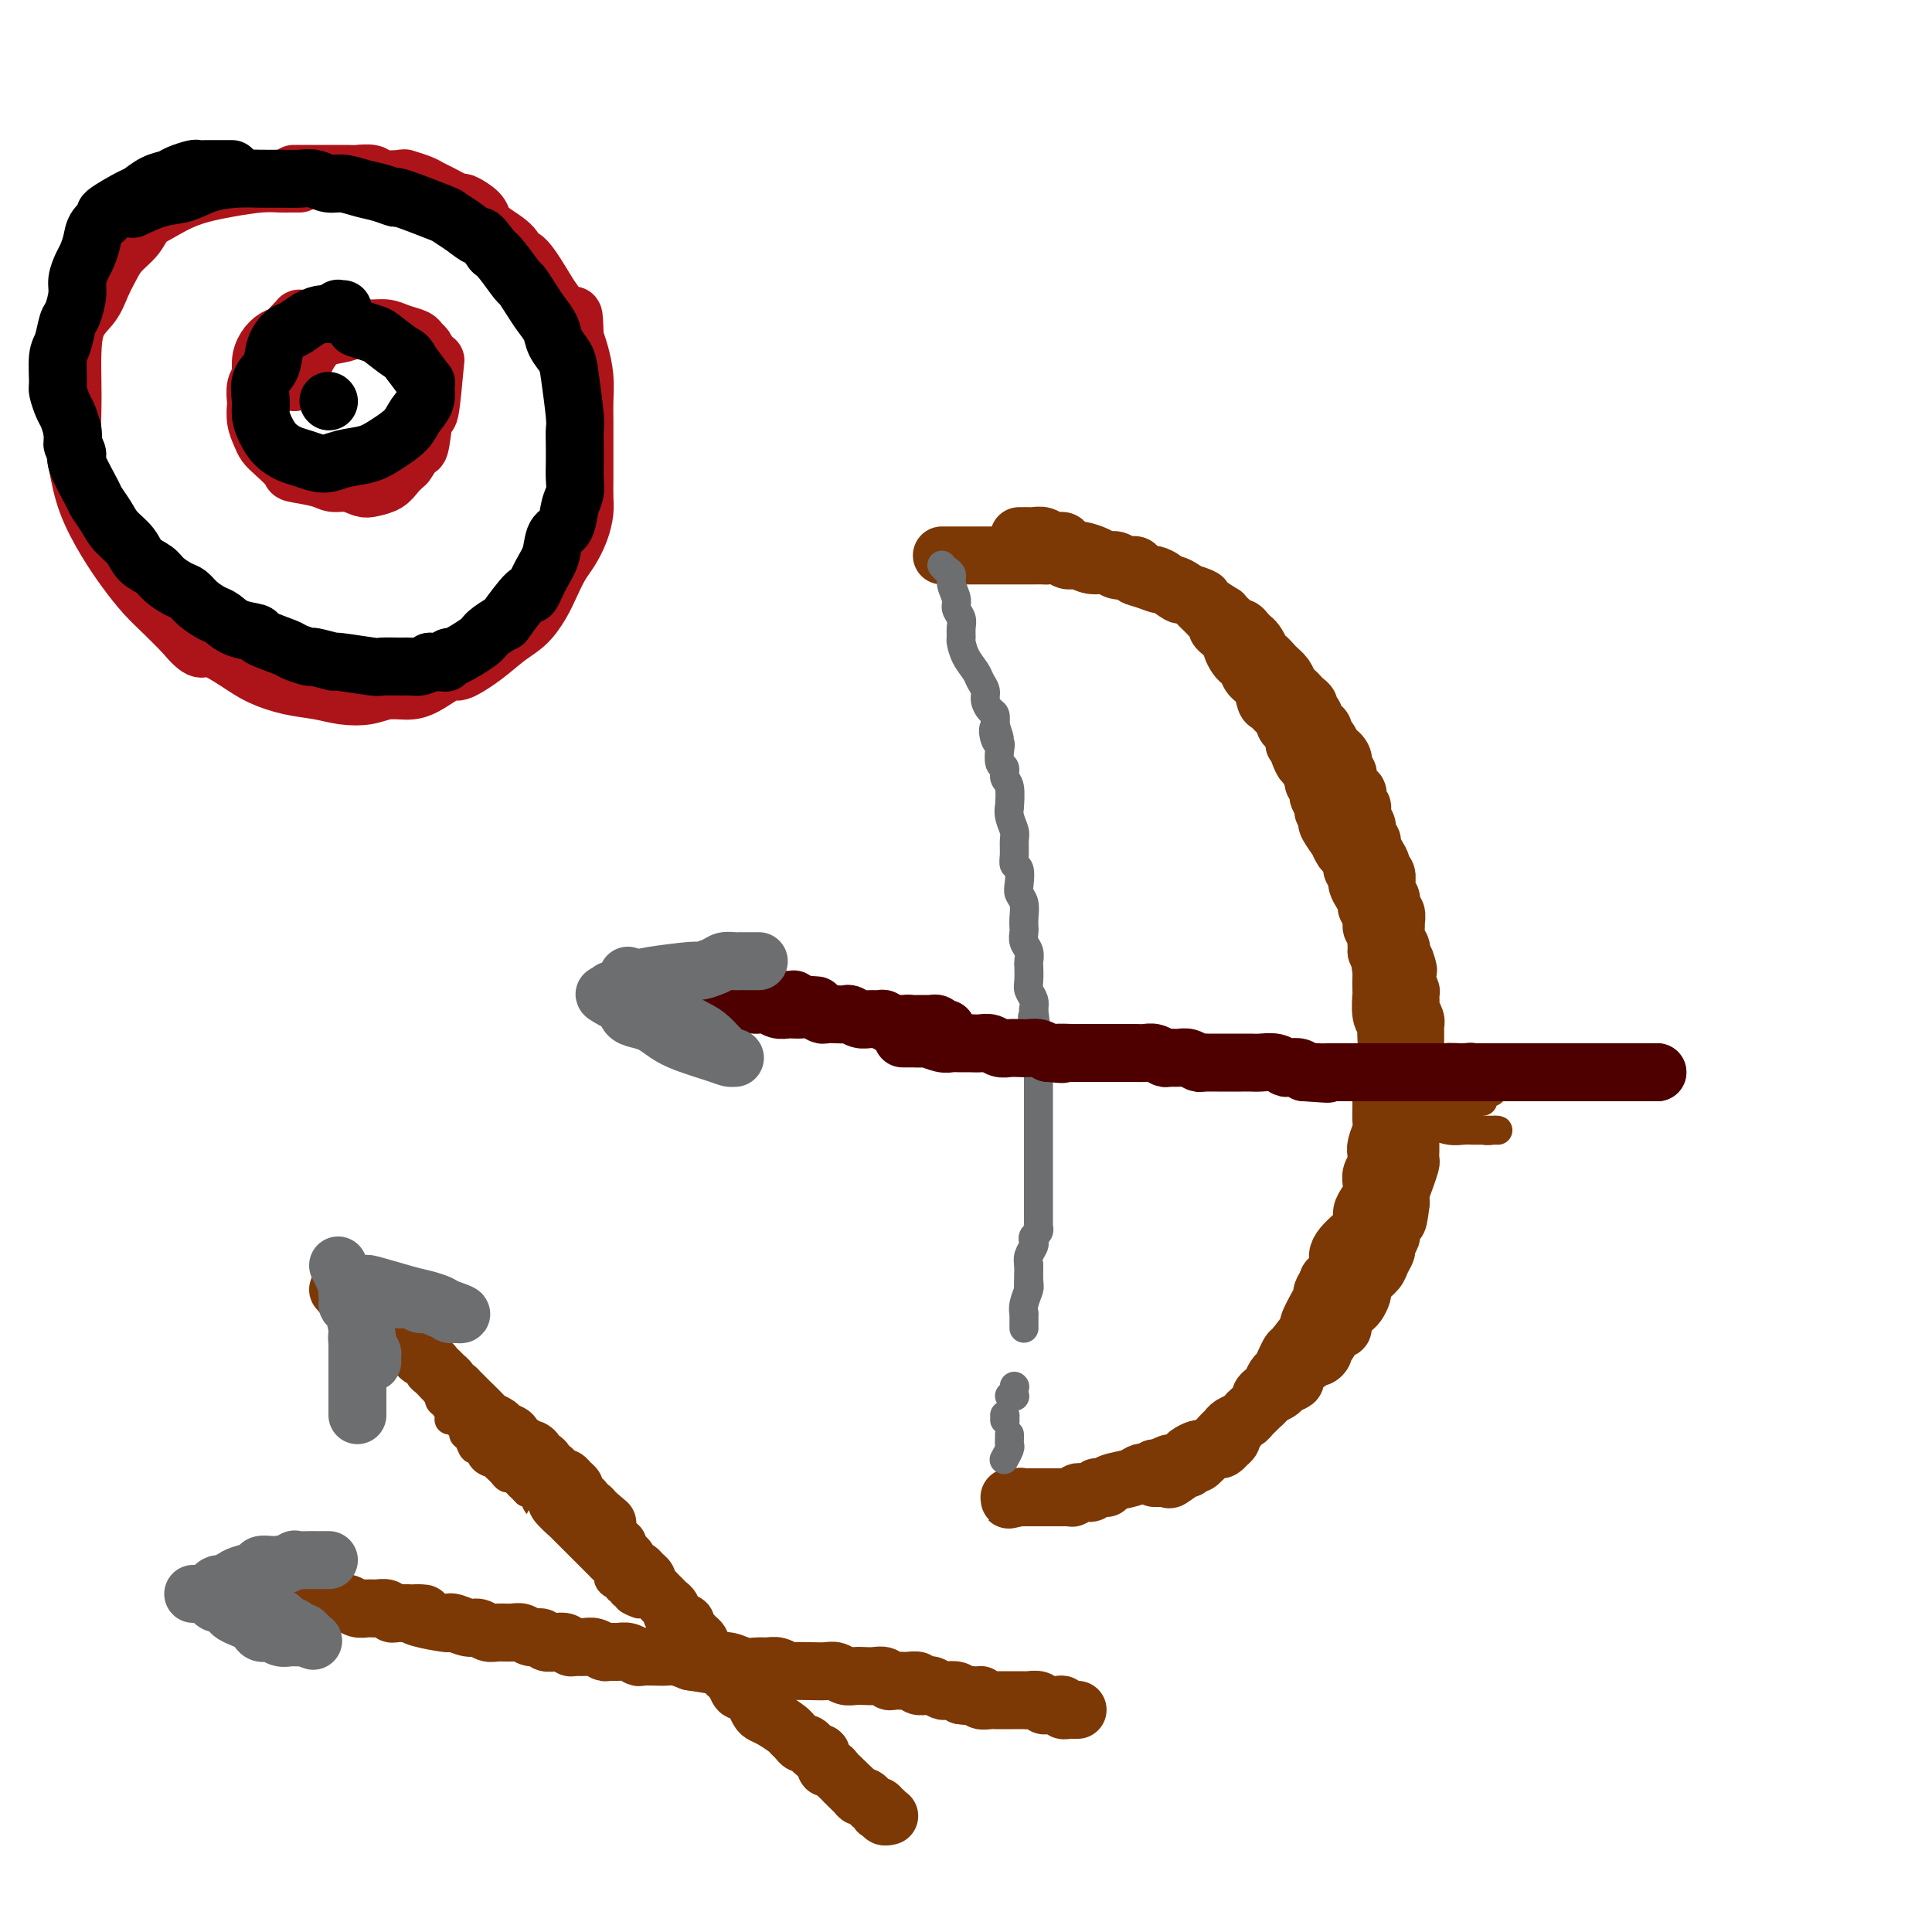 <svg viewBox='0 0 400 400' version='1.1' xmlns='http://www.w3.org/2000/svg' xmlns:xlink='http://www.w3.org/1999/xlink'><g fill='none' stroke='#7C3805' stroke-width='12' stroke-linecap='round' stroke-linejoin='round'><path d='M211,111c0.327,0.002 0.654,0.005 1,0c0.346,-0.005 0.713,-0.016 1,0c0.287,0.016 0.496,0.060 1,0c0.504,-0.060 1.305,-0.222 2,0c0.695,0.222 1.284,0.829 2,1c0.716,0.171 1.561,-0.095 2,0c0.439,0.095 0.474,0.551 1,1c0.526,0.449 1.545,0.890 2,1c0.455,0.110 0.348,-0.110 1,0c0.652,0.110 2.062,0.551 3,1c0.938,0.449 1.402,0.908 2,1c0.598,0.092 1.330,-0.182 2,0c0.670,0.182 1.278,0.818 2,1c0.722,0.182 1.559,-0.092 2,0c0.441,0.092 0.485,0.551 1,1c0.515,0.449 1.499,0.890 2,1c0.501,0.110 0.519,-0.111 1,0c0.481,0.111 1.424,0.555 2,1c0.576,0.445 0.783,0.893 1,1c0.217,0.107 0.443,-0.125 1,0c0.557,0.125 1.445,0.607 2,1c0.555,0.393 0.778,0.696 1,1'/><path d='M246,123c5.596,1.794 2.085,0.278 1,0c-1.085,-0.278 0.255,0.681 1,1c0.745,0.319 0.896,-0.003 1,0c0.104,0.003 0.160,0.329 1,1c0.840,0.671 2.463,1.686 3,2c0.537,0.314 -0.011,-0.074 0,0c0.011,0.074 0.580,0.611 1,1c0.420,0.389 0.690,0.629 1,1c0.310,0.371 0.660,0.872 1,1c0.340,0.128 0.669,-0.117 1,0c0.331,0.117 0.662,0.596 1,1c0.338,0.404 0.681,0.734 1,1c0.319,0.266 0.613,0.470 1,1c0.387,0.530 0.867,1.388 1,2c0.133,0.612 -0.081,0.980 0,1c0.081,0.020 0.455,-0.307 1,0c0.545,0.307 1.259,1.248 2,2c0.741,0.752 1.508,1.315 2,2c0.492,0.685 0.710,1.493 1,2c0.290,0.507 0.651,0.713 1,1c0.349,0.287 0.686,0.654 1,1c0.314,0.346 0.605,0.670 1,1c0.395,0.330 0.893,0.666 1,1c0.107,0.334 -0.178,0.667 0,1c0.178,0.333 0.817,0.667 1,1c0.183,0.333 -0.092,0.666 0,1c0.092,0.334 0.549,0.670 1,1c0.451,0.330 0.894,0.656 1,1c0.106,0.344 -0.125,0.708 0,1c0.125,0.292 0.607,0.512 1,1c0.393,0.488 0.696,1.244 1,2'/><path d='M276,155c2.636,3.598 1.227,1.593 1,1c-0.227,-0.593 0.726,0.226 1,1c0.274,0.774 -0.133,1.503 0,2c0.133,0.497 0.807,0.762 1,1c0.193,0.238 -0.093,0.450 0,1c0.093,0.550 0.565,1.438 1,2c0.435,0.562 0.833,0.798 1,1c0.167,0.202 0.101,0.372 0,1c-0.101,0.628 -0.238,1.716 0,2c0.238,0.284 0.852,-0.236 1,0c0.148,0.236 -0.171,1.228 0,2c0.171,0.772 0.833,1.323 1,2c0.167,0.677 -0.162,1.480 0,2c0.162,0.520 0.813,0.755 1,1c0.187,0.245 -0.090,0.498 0,1c0.090,0.502 0.546,1.251 1,2c0.454,0.749 0.907,1.496 1,2c0.093,0.504 -0.172,0.765 0,1c0.172,0.235 0.782,0.443 1,1c0.218,0.557 0.043,1.463 0,2c-0.043,0.537 0.045,0.706 0,1c-0.045,0.294 -0.222,0.713 0,1c0.222,0.287 0.844,0.443 1,1c0.156,0.557 -0.155,1.514 0,2c0.155,0.486 0.777,0.501 1,1c0.223,0.499 0.046,1.482 0,2c-0.046,0.518 0.039,0.572 0,1c-0.039,0.428 -0.203,1.231 0,2c0.203,0.769 0.772,1.506 1,2c0.228,0.494 0.114,0.747 0,1'/><path d='M290,197c2.388,6.832 1.358,2.912 1,2c-0.358,-0.912 -0.043,1.183 0,2c0.043,0.817 -0.184,0.355 0,1c0.184,0.645 0.780,2.395 1,3c0.220,0.605 0.063,0.063 0,0c-0.063,-0.063 -0.031,0.351 0,1c0.031,0.649 0.061,1.531 0,2c-0.061,0.469 -0.212,0.525 0,1c0.212,0.475 0.789,1.369 1,2c0.211,0.631 0.057,0.999 0,1c-0.057,0.001 -0.015,-0.366 0,0c0.015,0.366 0.004,1.463 0,2c-0.004,0.537 0.000,0.514 0,1c-0.000,0.486 -0.004,1.482 0,2c0.004,0.518 0.015,0.558 0,1c-0.015,0.442 -0.057,1.287 0,2c0.057,0.713 0.211,1.294 0,2c-0.211,0.706 -0.789,1.536 -1,2c-0.211,0.464 -0.057,0.561 0,1c0.057,0.439 0.015,1.220 0,2c-0.015,0.780 -0.004,1.561 0,2c0.004,0.439 0.001,0.538 0,1c-0.001,0.462 -0.000,1.289 0,2c0.000,0.711 -0.000,1.308 0,2c0.000,0.692 0.001,1.479 0,2c-0.001,0.521 -0.003,0.775 0,1c0.003,0.225 0.011,0.420 0,1c-0.011,0.580 -0.042,1.545 0,2c0.042,0.455 0.155,0.400 0,1c-0.155,0.600 -0.580,1.854 -1,3c-0.420,1.146 -0.834,2.185 -1,3c-0.166,0.815 -0.083,1.408 0,2'/><path d='M290,249c-0.708,6.318 -0.978,3.111 -1,2c-0.022,-1.111 0.205,-0.128 0,1c-0.205,1.128 -0.843,2.399 -1,3c-0.157,0.601 0.166,0.531 0,1c-0.166,0.469 -0.822,1.476 -1,2c-0.178,0.524 0.120,0.564 0,1c-0.120,0.436 -0.658,1.268 -1,2c-0.342,0.732 -0.487,1.366 -1,2c-0.513,0.634 -1.394,1.269 -2,2c-0.606,0.731 -0.935,1.558 -1,2c-0.065,0.442 0.136,0.498 0,1c-0.136,0.502 -0.610,1.449 -1,2c-0.390,0.551 -0.696,0.708 -1,1c-0.304,0.292 -0.606,0.721 -1,1c-0.394,0.279 -0.879,0.407 -1,1c-0.121,0.593 0.121,1.650 0,2c-0.121,0.350 -0.606,-0.009 -1,0c-0.394,0.009 -0.697,0.385 -1,1c-0.303,0.615 -0.606,1.470 -1,2c-0.394,0.530 -0.878,0.734 -1,1c-0.122,0.266 0.119,0.595 0,1c-0.119,0.405 -0.596,0.886 -1,1c-0.404,0.114 -0.733,-0.138 -1,0c-0.267,0.138 -0.471,0.667 -1,1c-0.529,0.333 -1.384,0.470 -2,1c-0.616,0.530 -0.994,1.451 -1,2c-0.006,0.549 0.359,0.724 0,1c-0.359,0.276 -1.443,0.651 -2,1c-0.557,0.349 -0.588,0.671 -1,1c-0.412,0.329 -1.206,0.664 -2,1'/><path d='M263,289c-2.809,2.964 -1.330,1.372 -1,1c0.330,-0.372 -0.489,0.474 -1,1c-0.511,0.526 -0.715,0.732 -1,1c-0.285,0.268 -0.650,0.596 -1,1c-0.350,0.404 -0.686,0.882 -1,1c-0.314,0.118 -0.605,-0.123 -1,0c-0.395,0.123 -0.894,0.611 -1,1c-0.106,0.389 0.183,0.677 0,1c-0.183,0.323 -0.837,0.679 -1,1c-0.163,0.321 0.163,0.608 0,1c-0.163,0.392 -0.817,0.888 -1,1c-0.183,0.112 0.106,-0.162 0,0c-0.106,0.162 -0.606,0.760 -1,1c-0.394,0.240 -0.680,0.121 -1,0c-0.320,-0.121 -0.673,-0.244 -1,0c-0.327,0.244 -0.626,0.854 -1,1c-0.374,0.146 -0.822,-0.171 -1,0c-0.178,0.171 -0.085,0.829 0,1c0.085,0.171 0.162,-0.147 0,0c-0.162,0.147 -0.564,0.757 -1,1c-0.436,0.243 -0.905,0.118 -1,0c-0.095,-0.118 0.186,-0.229 0,0c-0.186,0.229 -0.838,0.797 -1,1c-0.162,0.203 0.167,0.041 0,0c-0.167,-0.041 -0.828,0.041 -1,0c-0.172,-0.041 0.146,-0.203 0,0c-0.146,0.203 -0.756,0.772 -1,1c-0.244,0.228 -0.122,0.114 0,0'/><path d='M244,305c-3.182,2.491 -1.636,0.720 -1,0c0.636,-0.720 0.363,-0.389 0,0c-0.363,0.389 -0.814,0.836 -1,1c-0.186,0.164 -0.106,0.044 0,0c0.106,-0.044 0.240,-0.012 0,0c-0.240,0.012 -0.853,0.003 -1,0c-0.147,-0.003 0.170,-0.001 0,0c-0.170,0.001 -0.829,0.000 -1,0c-0.171,-0.000 0.146,-0.000 0,0c-0.146,0.000 -0.756,0.000 -1,0c-0.244,-0.000 -0.122,-0.000 0,0'/><path d='M195,115c0.216,0.000 0.431,0.000 1,0c0.569,-0.000 1.490,-0.000 2,0c0.510,0.000 0.609,0.000 1,0c0.391,-0.000 1.074,-0.000 2,0c0.926,0.000 2.096,0.000 3,0c0.904,-0.000 1.540,-0.000 2,0c0.460,0.000 0.742,0.000 1,0c0.258,-0.000 0.493,-0.000 1,0c0.507,0.000 1.287,0.000 2,0c0.713,-0.000 1.360,-0.001 2,0c0.640,0.001 1.274,0.004 2,0c0.726,-0.004 1.545,-0.016 2,0c0.455,0.016 0.547,0.061 1,0c0.453,-0.061 1.266,-0.228 2,0c0.734,0.228 1.390,0.849 2,1c0.610,0.151 1.175,-0.170 2,0c0.825,0.170 1.912,0.829 3,1c1.088,0.171 2.178,-0.146 3,0c0.822,0.146 1.378,0.756 2,1c0.622,0.244 1.311,0.122 2,0'/><path d='M233,118c6.258,0.649 2.903,0.770 2,1c-0.903,0.230 0.646,0.569 2,1c1.354,0.431 2.513,0.956 3,1c0.487,0.044 0.301,-0.392 1,0c0.699,0.392 2.281,1.610 3,2c0.719,0.390 0.574,-0.050 1,0c0.426,0.050 1.423,0.591 2,1c0.577,0.409 0.733,0.687 1,1c0.267,0.313 0.645,0.661 1,1c0.355,0.339 0.687,0.668 1,1c0.313,0.332 0.608,0.666 1,1c0.392,0.334 0.879,0.667 1,1c0.121,0.333 -0.126,0.666 0,1c0.126,0.334 0.625,0.671 1,1c0.375,0.329 0.625,0.652 1,1c0.375,0.348 0.874,0.722 1,1c0.126,0.278 -0.122,0.459 0,1c0.122,0.541 0.614,1.442 1,2c0.386,0.558 0.667,0.773 1,1c0.333,0.227 0.718,0.465 1,1c0.282,0.535 0.460,1.365 1,2c0.540,0.635 1.441,1.073 2,2c0.559,0.927 0.776,2.342 1,3c0.224,0.658 0.455,0.558 1,1c0.545,0.442 1.404,1.427 2,2c0.596,0.573 0.931,0.734 1,1c0.069,0.266 -0.126,0.638 0,1c0.126,0.362 0.572,0.713 1,1c0.428,0.287 0.836,0.511 1,1c0.164,0.489 0.082,1.245 0,2'/><path d='M268,154c2.870,4.220 1.543,1.769 1,1c-0.543,-0.769 -0.304,0.142 0,1c0.304,0.858 0.674,1.663 1,2c0.326,0.337 0.608,0.208 1,1c0.392,0.792 0.894,2.506 1,3c0.106,0.494 -0.183,-0.233 0,0c0.183,0.233 0.837,1.424 1,2c0.163,0.576 -0.166,0.536 0,1c0.166,0.464 0.827,1.431 1,2c0.173,0.569 -0.142,0.739 0,1c0.142,0.261 0.741,0.614 1,1c0.259,0.386 0.178,0.804 0,1c-0.178,0.196 -0.451,0.170 0,1c0.451,0.830 1.628,2.516 2,3c0.372,0.484 -0.059,-0.234 0,0c0.059,0.234 0.608,1.421 1,2c0.392,0.579 0.627,0.550 1,1c0.373,0.450 0.884,1.381 1,2c0.116,0.619 -0.162,0.928 0,1c0.162,0.072 0.766,-0.093 1,0c0.234,0.093 0.100,0.444 0,1c-0.100,0.556 -0.166,1.318 0,2c0.166,0.682 0.565,1.286 1,2c0.435,0.714 0.905,1.540 1,2c0.095,0.460 -0.185,0.556 0,1c0.185,0.444 0.834,1.236 1,2c0.166,0.764 -0.152,1.500 0,2c0.152,0.500 0.773,0.763 1,1c0.227,0.237 0.061,0.448 0,1c-0.061,0.552 -0.017,1.443 0,2c0.017,0.557 0.009,0.778 0,1'/><path d='M285,197c2.856,6.987 1.498,2.954 1,2c-0.498,-0.954 -0.134,1.169 0,2c0.134,0.831 0.040,0.369 0,1c-0.040,0.631 -0.025,2.356 0,3c0.025,0.644 0.060,0.206 0,1c-0.060,0.794 -0.216,2.821 0,4c0.216,1.179 0.804,1.512 1,2c0.196,0.488 -0.000,1.131 0,2c0.000,0.869 0.196,1.965 0,3c-0.196,1.035 -0.785,2.011 -1,3c-0.215,0.989 -0.057,1.993 0,3c0.057,1.007 0.011,2.017 0,3c-0.011,0.983 0.011,1.940 0,3c-0.011,1.060 -0.054,2.223 0,3c0.054,0.777 0.207,1.167 0,2c-0.207,0.833 -0.774,2.110 -1,3c-0.226,0.890 -0.112,1.393 0,2c0.112,0.607 0.224,1.317 0,2c-0.224,0.683 -0.782,1.338 -1,2c-0.218,0.662 -0.096,1.332 0,2c0.096,0.668 0.166,1.335 0,2c-0.166,0.665 -0.568,1.329 -1,2c-0.432,0.671 -0.893,1.349 -1,2c-0.107,0.651 0.139,1.277 0,2c-0.139,0.723 -0.663,1.544 -1,2c-0.337,0.456 -0.485,0.545 -1,1c-0.515,0.455 -1.395,1.274 -2,2c-0.605,0.726 -0.935,1.360 -1,2c-0.065,0.640 0.136,1.288 0,2c-0.136,0.712 -0.610,1.489 -1,2c-0.390,0.511 -0.695,0.755 -1,1'/><path d='M275,265c-1.780,4.120 -1.231,2.421 -1,2c0.231,-0.421 0.142,0.438 0,1c-0.142,0.562 -0.339,0.829 -1,2c-0.661,1.171 -1.788,3.248 -2,4c-0.212,0.752 0.490,0.180 0,1c-0.490,0.820 -2.173,3.031 -3,4c-0.827,0.969 -0.799,0.697 -1,1c-0.201,0.303 -0.631,1.180 -1,2c-0.369,0.820 -0.678,1.582 -1,2c-0.322,0.418 -0.659,0.492 -1,1c-0.341,0.508 -0.687,1.449 -1,2c-0.313,0.551 -0.595,0.711 -1,1c-0.405,0.289 -0.934,0.707 -1,1c-0.066,0.293 0.329,0.460 0,1c-0.329,0.540 -1.384,1.454 -2,2c-0.616,0.546 -0.794,0.723 -1,1c-0.206,0.277 -0.439,0.655 -1,1c-0.561,0.345 -1.450,0.657 -2,1c-0.550,0.343 -0.762,0.718 -1,1c-0.238,0.282 -0.502,0.471 -1,1c-0.498,0.529 -1.232,1.398 -2,2c-0.768,0.602 -1.572,0.936 -2,1c-0.428,0.064 -0.481,-0.141 -1,0c-0.519,0.141 -1.505,0.630 -2,1c-0.495,0.370 -0.500,0.621 -1,1c-0.500,0.379 -1.495,0.885 -2,1c-0.505,0.115 -0.521,-0.161 -1,0c-0.479,0.161 -1.423,0.760 -2,1c-0.577,0.240 -0.789,0.120 -1,0'/><path d='M239,304c-3.503,2.096 -2.259,1.336 -2,1c0.259,-0.336 -0.466,-0.248 -1,0c-0.534,0.248 -0.878,0.655 -2,1c-1.122,0.345 -3.023,0.629 -4,1c-0.977,0.371 -1.032,0.831 -1,1c0.032,0.169 0.149,0.049 0,0c-0.149,-0.049 -0.565,-0.027 -1,0c-0.435,0.027 -0.890,0.060 -1,0c-0.110,-0.060 0.126,-0.213 0,0c-0.126,0.213 -0.612,0.793 -1,1c-0.388,0.207 -0.677,0.041 -1,0c-0.323,-0.041 -0.679,0.041 -1,0c-0.321,-0.041 -0.607,-0.207 -1,0c-0.393,0.207 -0.893,0.788 -1,1c-0.107,0.212 0.177,0.057 0,0c-0.177,-0.057 -0.817,-0.015 -1,0c-0.183,0.015 0.092,0.004 0,0c-0.092,-0.004 -0.549,-0.001 -1,0c-0.451,0.001 -0.895,0.000 -1,0c-0.105,-0.000 0.130,-0.000 0,0c-0.130,0.000 -0.626,0.000 -1,0c-0.374,-0.000 -0.626,-0.000 -1,0c-0.374,0.000 -0.870,0.000 -1,0c-0.130,-0.000 0.106,-0.000 0,0c-0.106,0.000 -0.553,0.000 -1,0c-0.447,-0.000 -0.893,-0.000 -1,0c-0.107,0.000 0.126,0.000 0,0c-0.126,-0.000 -0.611,-0.000 -1,0c-0.389,0.000 -0.683,0.000 -1,0c-0.317,-0.000 -0.659,-0.000 -1,0'/><path d='M211,310c-4.287,0.928 -1.005,0.249 0,0c1.005,-0.249 -0.267,-0.067 -1,0c-0.733,0.067 -0.928,0.018 -1,0c-0.072,-0.018 -0.021,-0.005 0,0c0.021,0.005 0.010,0.003 0,0'/></g>
<g fill='none' stroke='#6D6E70' stroke-width='6' stroke-linecap='round' stroke-linejoin='round'><path d='M195,117c0.301,0.349 0.601,0.698 1,1c0.399,0.302 0.895,0.556 1,1c0.105,0.444 -0.182,1.077 0,2c0.182,0.923 0.834,2.135 1,3c0.166,0.865 -0.152,1.382 0,2c0.152,0.618 0.775,1.337 1,2c0.225,0.663 0.053,1.269 0,2c-0.053,0.731 0.013,1.585 0,2c-0.013,0.415 -0.105,0.390 0,1c0.105,0.610 0.406,1.854 1,3c0.594,1.146 1.483,2.195 2,3c0.517,0.805 0.664,1.367 1,2c0.336,0.633 0.861,1.338 1,2c0.139,0.662 -0.107,1.280 0,2c0.107,0.720 0.567,1.540 1,2c0.433,0.460 0.838,0.560 1,1c0.162,0.440 0.081,1.220 0,2'/><path d='M206,150c1.718,5.225 0.512,1.789 0,1c-0.512,-0.789 -0.329,1.069 0,2c0.329,0.931 0.805,0.936 1,1c0.195,0.064 0.109,0.189 0,1c-0.109,0.811 -0.239,2.310 0,3c0.239,0.690 0.849,0.572 1,1c0.151,0.428 -0.157,1.402 0,2c0.157,0.598 0.778,0.822 1,2c0.222,1.178 0.045,3.312 0,4c-0.045,0.688 0.041,-0.069 0,0c-0.041,0.069 -0.208,0.964 0,2c0.208,1.036 0.791,2.212 1,3c0.209,0.788 0.042,1.187 0,2c-0.042,0.813 0.040,2.038 0,3c-0.040,0.962 -0.203,1.660 0,2c0.203,0.340 0.772,0.321 1,1c0.228,0.679 0.113,2.056 0,3c-0.113,0.944 -0.226,1.457 0,2c0.226,0.543 0.792,1.118 1,2c0.208,0.882 0.060,2.070 0,3c-0.060,0.930 -0.030,1.601 0,2c0.030,0.399 0.061,0.525 0,1c-0.061,0.475 -0.212,1.300 0,2c0.212,0.700 0.788,1.276 1,2c0.212,0.724 0.061,1.597 0,2c-0.061,0.403 -0.030,0.334 0,1c0.030,0.666 0.060,2.065 0,3c-0.060,0.935 -0.208,1.406 0,2c0.208,0.594 0.774,1.313 1,2c0.226,0.687 0.113,1.344 0,2'/><path d='M214,209c1.254,9.479 0.389,3.675 0,2c-0.389,-1.675 -0.300,0.777 0,2c0.300,1.223 0.813,1.217 1,2c0.187,0.783 0.050,2.355 0,3c-0.050,0.645 -0.013,0.365 0,1c0.013,0.635 0.004,2.186 0,3c-0.004,0.814 -0.001,0.890 0,1c0.001,0.110 0.000,0.255 0,1c-0.000,0.745 -0.000,2.091 0,3c0.000,0.909 0.000,1.381 0,2c-0.000,0.619 -0.000,1.386 0,2c0.000,0.614 0.000,1.076 0,2c-0.000,0.924 -0.000,2.312 0,3c0.000,0.688 0.000,0.677 0,1c-0.000,0.323 -0.000,0.979 0,2c0.000,1.021 0.000,2.406 0,3c-0.000,0.594 -0.000,0.396 0,1c0.000,0.604 0.000,2.011 0,3c-0.000,0.989 -0.000,1.560 0,2c0.000,0.440 0.000,0.749 0,1c-0.000,0.251 -0.000,0.445 0,1c0.000,0.555 0.001,1.472 0,2c-0.001,0.528 -0.004,0.666 0,1c0.004,0.334 0.015,0.863 0,1c-0.015,0.137 -0.056,-0.119 0,0c0.056,0.119 0.207,0.612 0,1c-0.207,0.388 -0.774,0.670 -1,1c-0.226,0.330 -0.112,0.707 0,1c0.112,0.293 0.223,0.502 0,1c-0.223,0.498 -0.778,1.285 -1,2c-0.222,0.715 -0.111,1.357 0,2'/><path d='M213,262c-0.150,8.326 -0.026,2.642 0,1c0.026,-1.642 -0.046,0.760 0,2c0.046,1.240 0.208,1.320 0,2c-0.208,0.680 -0.788,1.962 -1,3c-0.212,1.038 -0.057,1.833 0,2c0.057,0.167 0.015,-0.296 0,0c-0.015,0.296 -0.004,1.349 0,2c0.004,0.651 0.001,0.900 0,1c-0.001,0.100 -0.001,0.050 0,0'/><path d='M210,287c0.000,0.000 0.100,0.100 0.1,0.1'/><path d='M210,289c0.000,0.000 0.100,0.100 0.1,0.1'/><path d='M209,289c0.000,0.000 0.100,0.100 0.1,0.1'/><path d='M208,293c0.000,0.000 0.100,0.100 0.1,0.1'/><path d='M208,294c0.000,0.000 0.100,0.100 0.1,0.1'/><path d='M209,297c0.008,0.324 0.016,0.648 0,1c-0.016,0.352 -0.056,0.734 0,1c0.056,0.266 0.207,0.418 0,1c-0.207,0.582 -0.774,1.595 -1,2c-0.226,0.405 -0.113,0.203 0,0'/></g>
<g fill='none' stroke='#7C3805' stroke-width='6' stroke-linecap='round' stroke-linejoin='round'><path d='M287,224c0.394,0.120 0.788,0.240 2,0c1.212,-0.240 3.242,-0.839 4,-1c0.758,-0.161 0.242,0.116 1,0c0.758,-0.116 2.788,-0.623 4,-1c1.212,-0.377 1.606,-0.622 2,-1c0.394,-0.378 0.789,-0.887 1,-1c0.211,-0.113 0.237,0.172 0,0c-0.237,-0.172 -0.736,-0.800 -1,-1c-0.264,-0.200 -0.294,0.029 -1,0c-0.706,-0.029 -2.087,-0.315 -3,0c-0.913,0.315 -1.359,1.230 -2,2c-0.641,0.770 -1.477,1.396 -2,2c-0.523,0.604 -0.733,1.185 -1,2c-0.267,0.815 -0.591,1.865 0,3c0.591,1.135 2.098,2.357 3,3c0.902,0.643 1.198,0.708 2,1c0.802,0.292 2.108,0.810 3,1c0.892,0.190 1.369,0.051 2,0c0.631,-0.051 1.417,-0.014 2,0c0.583,0.014 0.965,0.004 1,0c0.035,-0.004 -0.276,-0.001 -1,0c-0.724,0.001 -1.862,0.001 -3,0'/><path d='M300,233c-0.656,-0.004 -0.797,-0.015 -1,0c-0.203,0.015 -0.469,0.057 -1,0c-0.531,-0.057 -1.328,-0.211 -1,0c0.328,0.211 1.779,0.789 3,1c1.221,0.211 2.212,0.057 3,0c0.788,-0.057 1.375,-0.015 2,0c0.625,0.015 1.289,0.004 2,0c0.711,-0.004 1.468,-0.000 2,0c0.532,0.000 0.837,-0.004 1,0c0.163,0.004 0.182,0.015 0,0c-0.182,-0.015 -0.566,-0.055 -1,0c-0.434,0.055 -0.918,0.207 -2,0c-1.082,-0.207 -2.763,-0.772 -4,-1c-1.237,-0.228 -2.030,-0.118 -3,0c-0.970,0.118 -2.118,0.243 -3,0c-0.882,-0.243 -1.500,-0.856 -2,-1c-0.500,-0.144 -0.884,0.180 -1,0c-0.116,-0.180 0.037,-0.863 0,-1c-0.037,-0.137 -0.262,0.272 0,0c0.262,-0.272 1.012,-1.225 2,-2c0.988,-0.775 2.216,-1.374 3,-2c0.784,-0.626 1.124,-1.281 2,-2c0.876,-0.719 2.286,-1.502 3,-2c0.714,-0.498 0.731,-0.711 1,-1c0.269,-0.289 0.791,-0.654 1,-1c0.209,-0.346 0.104,-0.673 0,-1'/><path d='M306,220c1.897,-1.794 0.641,-0.281 0,0c-0.641,0.281 -0.666,-0.672 -1,-1c-0.334,-0.328 -0.978,-0.032 -2,0c-1.022,0.032 -2.422,-0.201 -3,0c-0.578,0.201 -0.335,0.838 0,1c0.335,0.162 0.762,-0.149 1,0c0.238,0.149 0.288,0.758 1,1c0.712,0.242 2.085,0.119 3,0c0.915,-0.119 1.370,-0.232 2,0c0.630,0.232 1.435,0.809 2,1c0.565,0.191 0.891,-0.005 1,0c0.109,0.005 0.001,0.212 0,0c-0.001,-0.212 0.105,-0.841 0,-1c-0.105,-0.159 -0.422,0.154 -1,0c-0.578,-0.154 -1.416,-0.774 -3,-1c-1.584,-0.226 -3.915,-0.057 -5,0c-1.085,0.057 -0.926,0.003 -1,0c-0.074,-0.003 -0.383,0.044 -1,0c-0.617,-0.044 -1.543,-0.180 -2,0c-0.457,0.180 -0.445,0.675 0,1c0.445,0.325 1.324,0.478 2,1c0.676,0.522 1.150,1.412 2,2c0.850,0.588 2.075,0.876 3,1c0.925,0.124 1.551,0.086 2,0c0.449,-0.086 0.720,-0.219 1,0c0.280,0.219 0.570,0.791 1,1c0.430,0.209 1.000,0.056 1,0c-0.000,-0.056 -0.572,-0.016 -1,0c-0.428,0.016 -0.714,0.008 -1,0'/><path d='M307,226c1.187,0.924 -0.844,0.233 -2,0c-1.156,-0.233 -1.435,-0.010 -2,0c-0.565,0.010 -1.414,-0.194 -2,0c-0.586,0.194 -0.909,0.784 -1,1c-0.091,0.216 0.050,0.057 0,0c-0.050,-0.057 -0.293,-0.011 0,0c0.293,0.011 1.121,-0.011 2,0c0.879,0.011 1.810,0.056 2,0c0.190,-0.056 -0.360,-0.211 0,0c0.360,0.211 1.629,0.789 2,1c0.371,0.211 -0.156,0.057 0,0c0.156,-0.057 0.996,-0.015 1,0c0.004,0.015 -0.830,0.004 -1,0c-0.170,-0.004 0.322,-0.001 0,0c-0.322,0.001 -1.457,0.000 -2,0c-0.543,-0.000 -0.492,-0.000 -1,0c-0.508,0.000 -1.574,0.000 -2,0c-0.426,-0.000 -0.213,-0.000 0,0'/><path d='M72,272c0.863,0.344 1.727,0.687 2,1c0.273,0.313 -0.043,0.595 0,1c0.043,0.405 0.445,0.934 1,1c0.555,0.066 1.262,-0.332 2,0c0.738,0.332 1.507,1.395 2,2c0.493,0.605 0.709,0.753 1,1c0.291,0.247 0.655,0.592 1,1c0.345,0.408 0.670,0.879 1,1c0.330,0.121 0.666,-0.108 1,0c0.334,0.108 0.667,0.554 1,1'/><path d='M84,281c1.807,1.344 0.326,0.206 0,0c-0.326,-0.206 0.504,0.522 1,1c0.496,0.478 0.658,0.705 1,1c0.342,0.295 0.865,0.656 1,1c0.135,0.344 -0.118,0.669 0,1c0.118,0.331 0.605,0.666 1,1c0.395,0.334 0.697,0.666 1,1c0.303,0.334 0.607,0.670 1,1c0.393,0.330 0.875,0.653 1,1c0.125,0.347 -0.107,0.719 0,1c0.107,0.281 0.553,0.471 1,1c0.447,0.529 0.894,1.399 1,2c0.106,0.601 -0.130,0.935 0,1c0.130,0.065 0.626,-0.139 1,0c0.374,0.139 0.625,0.620 1,1c0.375,0.380 0.874,0.661 1,1c0.126,0.339 -0.122,0.738 0,1c0.122,0.262 0.615,0.386 1,1c0.385,0.614 0.663,1.719 1,2c0.337,0.281 0.734,-0.261 1,0c0.266,0.261 0.400,1.327 1,2c0.600,0.673 1.666,0.955 2,1c0.334,0.045 -0.065,-0.146 0,0c0.065,0.146 0.595,0.631 1,1c0.405,0.369 0.686,0.624 1,1c0.314,0.376 0.662,0.874 1,1c0.338,0.126 0.668,-0.121 1,0c0.332,0.121 0.666,0.609 1,1c0.334,0.391 0.667,0.683 1,1c0.333,0.317 0.667,0.658 1,1'/><path d='M109,309c4.263,4.804 2.420,2.813 2,2c-0.420,-0.813 0.584,-0.450 1,0c0.416,0.450 0.244,0.985 1,2c0.756,1.015 2.440,2.510 3,3c0.560,0.490 -0.005,-0.023 0,0c0.005,0.023 0.579,0.584 1,1c0.421,0.416 0.690,0.689 1,1c0.310,0.311 0.660,0.661 1,1c0.340,0.339 0.668,0.668 1,1c0.332,0.332 0.666,0.666 1,1c0.334,0.334 0.668,0.667 1,1c0.332,0.333 0.663,0.666 1,1c0.337,0.334 0.682,0.668 1,1c0.318,0.332 0.611,0.662 1,1c0.389,0.338 0.874,0.683 1,1c0.126,0.317 -0.106,0.606 0,1c0.106,0.394 0.549,0.894 1,1c0.451,0.106 0.909,-0.182 1,0c0.091,0.182 -0.185,0.833 0,1c0.185,0.167 0.832,-0.149 1,0c0.168,0.149 -0.144,0.761 0,1c0.144,0.239 0.743,0.103 1,0c0.257,-0.103 0.172,-0.172 0,0c-0.172,0.172 -0.431,0.585 0,1c0.431,0.415 1.552,0.833 2,1c0.448,0.167 0.224,0.084 0,0'/></g>
<g fill='none' stroke='#7C3805' stroke-width='12' stroke-linecap='round' stroke-linejoin='round'><path d='M70,267c0.358,0.438 0.715,0.877 1,1c0.285,0.123 0.496,-0.069 1,0c0.504,0.069 1.300,0.400 2,1c0.700,0.600 1.305,1.470 2,2c0.695,0.530 1.482,0.719 2,1c0.518,0.281 0.768,0.653 1,1c0.232,0.347 0.447,0.669 1,1c0.553,0.331 1.445,0.670 2,1c0.555,0.330 0.774,0.652 1,1c0.226,0.348 0.460,0.723 1,1c0.540,0.277 1.388,0.455 2,1c0.612,0.545 0.990,1.455 1,2c0.010,0.545 -0.348,0.723 0,1c0.348,0.277 1.404,0.651 2,1c0.596,0.349 0.734,0.671 1,1c0.266,0.329 0.659,0.666 1,1c0.341,0.334 0.630,0.667 1,1c0.370,0.333 0.820,0.667 1,1c0.180,0.333 0.090,0.667 0,1'/><path d='M93,287c4.026,3.336 2.592,1.675 2,1c-0.592,-0.675 -0.343,-0.364 0,0c0.343,0.364 0.778,0.780 1,1c0.222,0.220 0.229,0.244 1,1c0.771,0.756 2.306,2.244 3,3c0.694,0.756 0.548,0.780 1,1c0.452,0.220 1.501,0.636 2,1c0.499,0.364 0.448,0.676 1,1c0.552,0.324 1.706,0.660 2,1c0.294,0.340 -0.271,0.682 0,1c0.271,0.318 1.378,0.611 2,1c0.622,0.389 0.758,0.874 1,1c0.242,0.126 0.591,-0.107 1,0c0.409,0.107 0.879,0.554 1,1c0.121,0.446 -0.108,0.889 0,1c0.108,0.111 0.554,-0.111 1,0c0.446,0.111 0.893,0.556 1,1c0.107,0.444 -0.126,0.889 0,1c0.126,0.111 0.611,-0.111 1,0c0.389,0.111 0.683,0.554 1,1c0.317,0.446 0.659,0.893 1,1c0.341,0.107 0.683,-0.126 1,0c0.317,0.126 0.611,0.611 1,1c0.389,0.389 0.874,0.683 1,1c0.126,0.317 -0.107,0.659 0,1c0.107,0.341 0.554,0.683 1,1c0.446,0.317 0.893,0.611 1,1c0.107,0.389 -0.125,0.874 0,1c0.125,0.126 0.607,-0.107 1,0c0.393,0.107 0.696,0.553 1,1'/><path d='M123,313c4.879,4.201 2.078,1.703 1,1c-1.078,-0.703 -0.433,0.389 0,1c0.433,0.611 0.655,0.742 1,1c0.345,0.258 0.814,0.643 1,1c0.186,0.357 0.087,0.687 0,1c-0.087,0.313 -0.164,0.609 0,1c0.164,0.391 0.570,0.878 1,1c0.430,0.122 0.885,-0.122 1,0c0.115,0.122 -0.110,0.611 0,1c0.110,0.389 0.554,0.678 1,1c0.446,0.322 0.893,0.678 1,1c0.107,0.322 -0.125,0.611 0,1c0.125,0.389 0.607,0.878 1,1c0.393,0.122 0.697,-0.122 1,0c0.303,0.122 0.606,0.610 1,1c0.394,0.390 0.879,0.682 1,1c0.121,0.318 -0.123,0.663 0,1c0.123,0.337 0.611,0.668 1,1c0.389,0.332 0.678,0.666 1,1c0.322,0.334 0.678,0.666 1,1c0.322,0.334 0.611,0.668 1,1c0.389,0.332 0.879,0.663 1,1c0.121,0.337 -0.126,0.682 0,1c0.126,0.318 0.625,0.610 1,1c0.375,0.390 0.625,0.878 1,1c0.375,0.122 0.875,-0.122 1,0c0.125,0.122 -0.124,0.610 0,1c0.124,0.390 0.621,0.682 1,1c0.379,0.318 0.641,0.663 1,1c0.359,0.337 0.817,0.668 1,1c0.183,0.332 0.092,0.666 0,1'/><path d='M145,341c3.582,4.720 1.537,2.522 1,2c-0.537,-0.522 0.433,0.634 1,1c0.567,0.366 0.729,-0.058 1,0c0.271,0.058 0.650,0.598 1,1c0.350,0.402 0.671,0.667 1,1c0.329,0.333 0.665,0.733 1,1c0.335,0.267 0.667,0.399 1,1c0.333,0.601 0.667,1.670 1,2c0.333,0.330 0.666,-0.080 1,0c0.334,0.080 0.669,0.650 1,1c0.331,0.350 0.660,0.479 1,1c0.340,0.521 0.693,1.435 1,2c0.307,0.565 0.569,0.781 1,1c0.431,0.219 1.033,0.441 2,1c0.967,0.559 2.301,1.456 3,2c0.699,0.544 0.765,0.737 1,1c0.235,0.263 0.640,0.596 1,1c0.360,0.404 0.675,0.878 1,1c0.325,0.122 0.660,-0.108 1,0c0.340,0.108 0.683,0.553 1,1c0.317,0.447 0.606,0.894 1,1c0.394,0.106 0.893,-0.130 1,0c0.107,0.130 -0.179,0.626 0,1c0.179,0.374 0.822,0.626 1,1c0.178,0.374 -0.111,0.870 0,1c0.111,0.130 0.621,-0.106 1,0c0.379,0.106 0.627,0.554 1,1c0.373,0.446 0.870,0.889 1,1c0.130,0.111 -0.106,-0.111 0,0c0.106,0.111 0.553,0.556 1,1'/><path d='M175,369c4.820,4.515 1.869,1.801 1,1c-0.869,-0.801 0.344,0.311 1,1c0.656,0.689 0.754,0.954 1,1c0.246,0.046 0.641,-0.128 1,0c0.359,0.128 0.684,0.556 1,1c0.316,0.444 0.625,0.902 1,1c0.375,0.098 0.818,-0.166 1,0c0.182,0.166 0.105,0.763 0,1c-0.105,0.237 -0.238,0.116 0,0c0.238,-0.116 0.848,-0.227 1,0c0.152,0.227 -0.156,0.793 0,1c0.156,0.207 0.774,0.055 1,0c0.226,-0.055 0.061,-0.015 0,0c-0.061,0.015 -0.017,0.004 0,0c0.017,-0.004 0.009,-0.002 0,0'/></g>
<g fill='none' stroke='#6D6E70' stroke-width='12' stroke-linecap='round' stroke-linejoin='round'><path d='M70,262c0.364,0.685 0.729,1.370 1,2c0.271,0.630 0.450,1.205 1,2c0.550,0.795 1.472,1.810 2,3c0.528,1.190 0.663,2.556 1,4c0.337,1.444 0.875,2.965 1,4c0.125,1.035 -0.163,1.582 0,2c0.163,0.418 0.776,0.705 1,1c0.224,0.295 0.060,0.597 0,1c-0.060,0.403 -0.015,0.908 0,1c0.015,0.092 0.001,-0.227 0,0c-0.001,0.227 0.011,1.000 0,1c-0.011,-0.000 -0.044,-0.773 0,-1c0.044,-0.227 0.166,0.093 0,0c-0.166,-0.093 -0.619,-0.598 -1,-1c-0.381,-0.402 -0.691,-0.701 -1,-1'/><path d='M75,280c-0.533,-0.796 -0.864,-1.285 -1,-2c-0.136,-0.715 -0.075,-1.655 0,-2c0.075,-0.345 0.164,-0.097 0,-1c-0.164,-0.903 -0.580,-2.959 -1,-4c-0.420,-1.041 -0.844,-1.067 -1,-1c-0.156,0.067 -0.042,0.228 0,0c0.042,-0.228 0.014,-0.846 0,-1c-0.014,-0.154 -0.014,0.155 0,0c0.014,-0.155 0.044,-0.774 0,-1c-0.044,-0.226 -0.160,-0.060 0,0c0.160,0.060 0.595,0.015 1,0c0.405,-0.015 0.779,0.000 1,0c0.221,-0.000 0.290,-0.015 1,0c0.710,0.015 2.063,0.061 3,0c0.937,-0.061 1.458,-0.228 2,0c0.542,0.228 1.105,0.850 2,1c0.895,0.150 2.124,-0.171 3,0c0.876,0.171 1.400,0.834 2,1c0.600,0.166 1.275,-0.166 2,0c0.725,0.166 1.500,0.829 2,1c0.500,0.171 0.726,-0.150 1,0c0.274,0.150 0.596,0.772 1,1c0.404,0.228 0.890,0.061 1,0c0.110,-0.061 -0.156,-0.016 0,0c0.156,0.016 0.734,0.004 1,0c0.266,-0.004 0.219,-0.001 0,0c-0.219,0.001 -0.609,0.001 -1,0'/><path d='M94,272c3.259,0.439 0.406,-0.464 -1,-1c-1.406,-0.536 -1.367,-0.704 -2,-1c-0.633,-0.296 -1.939,-0.720 -3,-1c-1.061,-0.280 -1.877,-0.414 -4,-1c-2.123,-0.586 -5.553,-1.622 -7,-2c-1.447,-0.378 -0.909,-0.098 -1,0c-0.091,0.098 -0.809,0.012 -1,0c-0.191,-0.012 0.145,0.049 0,0c-0.145,-0.049 -0.771,-0.209 -1,0c-0.229,0.209 -0.061,0.786 0,1c0.061,0.214 0.016,0.066 0,0c-0.016,-0.066 -0.004,-0.051 0,1c0.004,1.051 0.001,3.139 0,4c-0.001,0.861 -0.000,0.496 0,1c0.000,0.504 0.000,1.878 0,3c-0.000,1.122 -0.000,1.992 0,3c0.000,1.008 0.000,2.153 0,3c-0.000,0.847 -0.000,1.396 0,2c0.000,0.604 0.000,1.262 0,2c-0.000,0.738 -0.000,1.556 0,2c0.000,0.444 0.000,0.515 0,1c-0.000,0.485 -0.000,1.384 0,2c0.000,0.616 0.000,0.949 0,1c-0.000,0.051 -0.000,-0.178 0,0c0.000,0.178 0.000,0.765 0,1c-0.000,0.235 -0.000,0.117 0,0'/></g>
<g fill='none' stroke='#7C3805' stroke-width='12' stroke-linecap='round' stroke-linejoin='round'><path d='M47,332c-0.026,-0.000 -0.053,-0.000 0,0c0.053,0.000 0.184,0.000 1,0c0.816,-0.000 2.316,-0.000 3,0c0.684,0.000 0.553,0.000 1,0c0.447,-0.000 1.472,-0.000 2,0c0.528,0.000 0.561,0.000 1,0c0.439,-0.000 1.286,-0.000 2,0c0.714,0.000 1.295,0.000 2,0c0.705,-0.000 1.535,-0.000 2,0c0.465,0.000 0.565,0.000 1,0c0.435,-0.000 1.205,-0.001 2,0c0.795,0.001 1.617,0.004 2,0c0.383,-0.004 0.329,-0.015 1,0c0.671,0.015 2.066,0.057 3,0c0.934,-0.057 1.406,-0.212 2,0c0.594,0.212 1.311,0.793 2,1c0.689,0.207 1.350,0.041 2,0c0.650,-0.041 1.290,0.041 2,0c0.710,-0.041 1.489,-0.207 2,0c0.511,0.207 0.753,0.786 1,1c0.247,0.214 0.499,0.061 1,0c0.501,-0.061 1.250,-0.031 2,0'/><path d='M84,334c6.194,0.265 3.177,-0.074 2,0c-1.177,0.074 -0.516,0.560 1,1c1.516,0.440 3.886,0.835 5,1c1.114,0.165 0.970,0.101 1,0c0.030,-0.101 0.234,-0.237 1,0c0.766,0.237 2.096,0.848 3,1c0.904,0.152 1.383,-0.157 2,0c0.617,0.157 1.372,0.778 2,1c0.628,0.222 1.128,0.044 2,0c0.872,-0.044 2.117,0.044 3,0c0.883,-0.044 1.405,-0.222 2,0c0.595,0.222 1.262,0.843 2,1c0.738,0.157 1.546,-0.150 2,0c0.454,0.150 0.555,0.758 1,1c0.445,0.242 1.236,0.118 2,0c0.764,-0.118 1.503,-0.229 2,0c0.497,0.229 0.753,0.797 1,1c0.247,0.203 0.485,0.040 1,0c0.515,-0.040 1.307,0.042 2,0c0.693,-0.042 1.288,-0.208 2,0c0.712,0.208 1.543,0.792 2,1c0.457,0.208 0.540,0.042 1,0c0.460,-0.042 1.296,0.041 2,0c0.704,-0.041 1.277,-0.207 2,0c0.723,0.207 1.596,0.787 2,1c0.404,0.213 0.337,0.060 1,0c0.663,-0.060 2.054,-0.026 3,0c0.946,0.026 1.447,0.046 2,0c0.553,-0.046 1.158,-0.156 2,0c0.842,0.156 1.921,0.578 3,1'/><path d='M143,344c9.409,1.548 3.430,0.419 2,0c-1.430,-0.419 1.689,-0.126 3,0c1.311,0.126 0.812,0.087 1,0c0.188,-0.087 1.061,-0.220 2,0c0.939,0.220 1.944,0.795 3,1c1.056,0.205 2.164,0.041 3,0c0.836,-0.041 1.399,0.042 2,0c0.601,-0.042 1.239,-0.207 2,0c0.761,0.207 1.646,0.787 2,1c0.354,0.213 0.178,0.061 1,0c0.822,-0.061 2.643,-0.030 4,0c1.357,0.030 2.250,0.061 3,0c0.750,-0.061 1.355,-0.212 2,0c0.645,0.212 1.328,0.788 2,1c0.672,0.212 1.332,0.061 2,0c0.668,-0.061 1.344,-0.030 2,0c0.656,0.030 1.293,0.061 2,0c0.707,-0.061 1.483,-0.212 2,0c0.517,0.212 0.773,0.788 1,1c0.227,0.212 0.423,0.061 1,0c0.577,-0.061 1.535,-0.030 2,0c0.465,0.030 0.438,0.060 1,0c0.562,-0.060 1.713,-0.208 2,0c0.287,0.208 -0.289,0.774 0,1c0.289,0.226 1.443,0.112 2,0c0.557,-0.112 0.517,-0.223 1,0c0.483,0.223 1.490,0.782 2,1c0.510,0.218 0.522,0.097 1,0c0.478,-0.097 1.422,-0.171 2,0c0.578,0.171 0.789,0.585 1,1'/><path d='M199,351c8.787,1.079 2.753,0.275 1,0c-1.753,-0.275 0.774,-0.021 2,0c1.226,0.021 1.153,-0.190 1,0c-0.153,0.190 -0.384,0.783 0,1c0.384,0.217 1.384,0.058 2,0c0.616,-0.058 0.848,-0.016 1,0c0.152,0.016 0.225,0.004 1,0c0.775,-0.004 2.253,-0.002 3,0c0.747,0.002 0.763,0.004 1,0c0.237,-0.004 0.693,-0.015 1,0c0.307,0.015 0.463,0.057 1,0c0.537,-0.057 1.453,-0.211 2,0c0.547,0.211 0.725,0.788 1,1c0.275,0.212 0.647,0.061 1,0c0.353,-0.061 0.687,-0.030 1,0c0.313,0.030 0.605,0.061 1,0c0.395,-0.061 0.895,-0.212 1,0c0.105,0.212 -0.183,0.789 0,1c0.183,0.211 0.837,0.057 1,0c0.163,-0.057 -0.167,-0.015 0,0c0.167,0.015 0.829,0.004 1,0c0.171,-0.004 -0.150,-0.001 0,0c0.150,0.001 0.771,0.000 1,0c0.229,-0.000 0.065,-0.000 0,0c-0.065,0.000 -0.033,0.000 0,0'/></g>
<g fill='none' stroke='#6D6E70' stroke-width='12' stroke-linecap='round' stroke-linejoin='round'><path d='M40,330c0.356,-0.009 0.711,-0.017 1,0c0.289,0.017 0.510,0.061 1,0c0.490,-0.061 1.249,-0.226 2,0c0.751,0.226 1.496,0.844 2,1c0.504,0.156 0.769,-0.150 1,0c0.231,0.150 0.429,0.757 1,1c0.571,0.243 1.515,0.122 2,0c0.485,-0.122 0.511,-0.244 1,0c0.489,0.244 1.440,0.854 2,1c0.560,0.146 0.728,-0.172 1,0c0.272,0.172 0.649,0.834 1,1c0.351,0.166 0.676,-0.163 1,0c0.324,0.163 0.646,0.818 1,1c0.354,0.182 0.740,-0.109 1,0c0.260,0.109 0.394,0.618 1,1c0.606,0.382 1.683,0.638 2,1c0.317,0.362 -0.125,0.832 0,1c0.125,0.168 0.817,0.035 1,0c0.183,-0.035 -0.143,0.029 0,0c0.143,-0.029 0.755,-0.151 1,0c0.245,0.151 0.122,0.576 0,1'/><path d='M63,339c3.578,1.392 1.022,0.373 0,0c-1.022,-0.373 -0.512,-0.100 0,0c0.512,0.100 1.025,0.026 1,0c-0.025,-0.026 -0.587,-0.006 -1,0c-0.413,0.006 -0.677,-0.003 -1,0c-0.323,0.003 -0.706,0.016 -1,0c-0.294,-0.016 -0.499,-0.063 -1,0c-0.501,0.063 -1.298,0.236 -2,0c-0.702,-0.236 -1.311,-0.880 -2,-1c-0.689,-0.120 -1.459,0.284 -2,0c-0.541,-0.284 -0.853,-1.256 -2,-2c-1.147,-0.744 -3.131,-1.261 -4,-2c-0.869,-0.739 -0.625,-1.700 -1,-2c-0.375,-0.300 -1.369,0.060 -2,0c-0.631,-0.060 -0.898,-0.542 -1,-1c-0.102,-0.458 -0.039,-0.892 0,-1c0.039,-0.108 0.055,0.112 0,0c-0.055,-0.112 -0.182,-0.555 0,-1c0.182,-0.445 0.672,-0.893 1,-1c0.328,-0.107 0.493,0.125 1,0c0.507,-0.125 1.357,-0.608 2,-1c0.643,-0.392 1.078,-0.693 2,-1c0.922,-0.307 2.330,-0.618 3,-1c0.670,-0.382 0.604,-0.834 1,-1c0.396,-0.166 1.256,-0.048 2,0c0.744,0.048 1.372,0.024 2,0'/><path d='M58,324c2.259,-0.713 0.905,0.005 1,0c0.095,-0.005 1.637,-0.733 2,-1c0.363,-0.267 -0.454,-0.071 0,0c0.454,0.071 2.178,0.019 3,0c0.822,-0.019 0.742,-0.005 1,0c0.258,0.005 0.853,0.001 1,0c0.147,-0.001 -0.153,-0.000 0,0c0.153,0.000 0.759,0.000 1,0c0.241,-0.000 0.117,-0.000 0,0c-0.117,0.000 -0.227,0.000 0,0c0.227,-0.000 0.792,-0.000 1,0c0.208,0.000 0.059,0.000 0,0c-0.059,-0.000 -0.030,-0.000 0,0'/></g>
<g fill='none' stroke='#4E0000' stroke-width='12' stroke-linecap='round' stroke-linejoin='round'><path d='M187,215c-0.098,-0.001 -0.197,-0.001 0,0c0.197,0.001 0.689,0.004 1,0c0.311,-0.004 0.439,-0.015 1,0c0.561,0.015 1.554,0.057 2,0c0.446,-0.057 0.346,-0.211 1,0c0.654,0.211 2.062,0.789 3,1c0.938,0.211 1.406,0.056 2,0c0.594,-0.056 1.314,-0.011 2,0c0.686,0.011 1.339,-0.011 2,0c0.661,0.011 1.332,0.055 2,0c0.668,-0.055 1.334,-0.211 2,0c0.666,0.211 1.333,0.788 2,1c0.667,0.212 1.333,0.060 2,0c0.667,-0.060 1.333,-0.026 2,0c0.667,0.026 1.333,0.046 2,0c0.667,-0.046 1.333,-0.156 2,0c0.667,0.156 1.333,0.578 2,1'/><path d='M217,218c4.930,0.464 2.254,0.124 2,0c-0.254,-0.124 1.915,-0.033 3,0c1.085,0.033 1.085,0.009 1,0c-0.085,-0.009 -0.255,-0.002 1,0c1.255,0.002 3.936,0.001 5,0c1.064,-0.001 0.511,-0.001 1,0c0.489,0.001 2.019,0.004 3,0c0.981,-0.004 1.414,-0.015 2,0c0.586,0.015 1.326,0.057 2,0c0.674,-0.057 1.283,-0.212 2,0c0.717,0.212 1.544,0.793 2,1c0.456,0.207 0.542,0.041 1,0c0.458,-0.041 1.287,0.041 2,0c0.713,-0.041 1.308,-0.207 2,0c0.692,0.207 1.479,0.788 2,1c0.521,0.212 0.774,0.057 1,0c0.226,-0.057 0.423,-0.015 1,0c0.577,0.015 1.534,0.004 2,0c0.466,-0.004 0.439,-0.001 1,0c0.561,0.001 1.708,0.000 2,0c0.292,-0.000 -0.271,0.000 0,0c0.271,-0.000 1.374,-0.001 2,0c0.626,0.001 0.773,0.004 1,0c0.227,-0.004 0.532,-0.015 1,0c0.468,0.015 1.099,0.056 2,0c0.901,-0.056 2.073,-0.208 3,0c0.927,0.208 1.609,0.777 2,1c0.391,0.223 0.490,0.098 1,0c0.510,-0.098 1.431,-0.171 2,0c0.569,0.171 0.784,0.585 1,1'/><path d='M270,222c8.606,0.619 3.620,0.166 2,0c-1.620,-0.166 0.127,-0.044 1,0c0.873,0.044 0.871,0.012 1,0c0.129,-0.012 0.387,-0.003 1,0c0.613,0.003 1.579,0.001 2,0c0.421,-0.001 0.297,-0.000 1,0c0.703,0.000 2.234,0.000 3,0c0.766,-0.000 0.768,-0.000 1,0c0.232,0.000 0.695,0.000 1,0c0.305,-0.000 0.452,-0.000 1,0c0.548,0.000 1.498,0.000 2,0c0.502,-0.000 0.557,-0.000 1,0c0.443,0.000 1.273,0.000 2,0c0.727,-0.000 1.351,-0.000 2,0c0.649,0.000 1.325,0.000 2,0c0.675,-0.000 1.350,-0.000 2,0c0.650,0.000 1.276,0.000 2,0c0.724,-0.000 1.546,-0.000 2,0c0.454,0.000 0.541,0.000 1,0c0.459,-0.000 1.289,-0.000 2,0c0.711,0.000 1.303,0.000 2,0c0.697,-0.000 1.500,-0.000 2,0c0.500,0.000 0.696,0.000 1,0c0.304,-0.000 0.715,0.000 1,0c0.285,0.000 0.443,0.000 1,0c0.557,0.000 1.514,0.000 2,0c0.486,0.000 0.501,0.000 1,0c0.499,0.000 1.480,0.000 2,0c0.520,0.000 0.577,0.000 1,0c0.423,0.000 1.211,0.000 2,0'/><path d='M317,222c7.441,0.000 2.543,-0.000 1,0c-1.543,0.000 0.270,0.000 1,0c0.730,0.000 0.377,0.000 1,0c0.623,-0.000 2.224,0.000 3,0c0.776,0.000 0.729,-0.000 1,0c0.271,0.000 0.860,0.000 1,0c0.140,0.000 -0.169,0.000 0,0c0.169,0.000 0.815,0.000 1,0c0.185,0.000 -0.091,0.000 0,0c0.091,0.000 0.550,0.000 1,0c0.450,0.000 0.890,-0.000 1,0c0.110,0.000 -0.111,0.000 0,0c0.111,-0.000 0.555,-0.000 1,0c0.445,0.000 0.893,0.000 1,0c0.107,0.000 -0.126,0.000 0,0c0.126,0.000 0.611,0.000 1,0c0.389,0.000 0.682,0.000 1,0c0.318,0.000 0.662,0.000 1,0c0.338,0.000 0.669,0.000 1,0c0.331,0.000 0.662,0.000 1,0c0.338,0.000 0.683,0.000 1,0c0.317,0.000 0.606,0.000 1,0c0.394,0.000 0.894,0.000 1,0c0.106,0.000 -0.183,0.000 0,0c0.183,0.000 0.836,0.000 1,0c0.164,0.000 -0.162,0.000 0,0c0.162,0.000 0.813,0.000 1,0c0.187,0.000 -0.089,0.000 0,0c0.089,0.000 0.545,0.000 1,0'/><path d='M341,222c3.648,0.000 0.768,-0.000 0,0c-0.768,0.000 0.578,0.000 1,0c0.422,0.000 -0.079,0.000 0,0c0.079,-0.000 0.737,0.000 1,0c0.263,-0.000 0.132,0.000 0,0'/><path d='M343,222c0.333,0.000 0.167,0.000 0,0'/><path d='M156,208c0.242,0.030 0.484,0.061 1,0c0.516,-0.061 1.307,-0.212 2,0c0.693,0.212 1.288,0.788 2,1c0.712,0.212 1.543,0.061 2,0c0.457,-0.061 0.541,-0.030 1,0c0.459,0.030 1.291,0.061 2,0c0.709,-0.061 1.293,-0.212 2,0c0.707,0.212 1.536,0.788 2,1c0.464,0.212 0.561,0.061 1,0c0.439,-0.061 1.220,-0.030 2,0c0.780,0.030 1.561,0.061 2,0c0.439,-0.061 0.538,-0.213 1,0c0.462,0.213 1.289,0.793 2,1c0.711,0.207 1.307,0.042 2,0c0.693,-0.042 1.485,0.040 2,0c0.515,-0.040 0.754,-0.203 1,0c0.246,0.203 0.499,0.772 1,1c0.501,0.228 1.251,0.114 2,0'/><path d='M186,212c5.042,0.619 2.647,0.166 2,0c-0.647,-0.166 0.453,-0.044 1,0c0.547,0.044 0.542,0.011 1,0c0.458,-0.011 1.379,0.001 2,0c0.621,-0.001 0.941,-0.014 1,0c0.059,0.014 -0.142,0.056 0,0c0.142,-0.056 0.626,-0.211 1,0c0.374,0.211 0.639,0.788 1,1c0.361,0.212 0.817,0.061 1,0c0.183,-0.061 0.091,-0.030 0,0'/><path d='M132,206c0.297,0.001 0.593,0.001 1,0c0.407,-0.001 0.924,-0.004 2,0c1.076,0.004 2.711,0.015 4,0c1.289,-0.015 2.233,-0.056 3,0c0.767,0.056 1.356,0.210 2,0c0.644,-0.210 1.341,-0.785 2,-1c0.659,-0.215 1.278,-0.072 2,0c0.722,0.072 1.545,0.072 2,0c0.455,-0.072 0.540,-0.216 1,0c0.460,0.216 1.293,0.794 2,1c0.707,0.206 1.286,0.041 2,0c0.714,-0.041 1.561,0.042 2,0c0.439,-0.042 0.468,-0.208 1,0c0.532,0.208 1.567,0.792 2,1c0.433,0.208 0.265,0.042 1,0c0.735,-0.042 2.372,0.040 3,0c0.628,-0.040 0.246,-0.203 0,0c-0.246,0.203 -0.356,0.772 0,1c0.356,0.228 1.178,0.114 2,0'/><path d='M166,208c5.511,0.311 2.289,0.089 1,0c-1.289,-0.089 -0.644,-0.044 0,0'/></g>
<g fill='none' stroke='#6D6E70' stroke-width='12' stroke-linecap='round' stroke-linejoin='round'><path d='M130,202c0.721,0.782 1.442,1.565 3,3c1.558,1.435 3.952,3.523 6,5c2.048,1.477 3.751,2.343 5,3c1.249,0.657 2.045,1.105 3,2c0.955,0.895 2.068,2.238 3,3c0.932,0.762 1.684,0.944 2,1c0.316,0.056 0.195,-0.015 0,0c-0.195,0.015 -0.464,0.117 -1,0c-0.536,-0.117 -1.340,-0.451 -3,-1c-1.660,-0.549 -4.175,-1.312 -6,-2c-1.825,-0.688 -2.961,-1.301 -4,-2c-1.039,-0.699 -1.983,-1.483 -3,-2c-1.017,-0.517 -2.108,-0.767 -3,-1c-0.892,-0.233 -1.586,-0.447 -2,-1c-0.414,-0.553 -0.547,-1.444 -1,-2c-0.453,-0.556 -1.227,-0.778 -2,-1'/><path d='M127,207c-3.579,-1.860 -1.026,-1.009 0,-1c1.026,0.009 0.524,-0.825 0,-1c-0.524,-0.175 -1.071,0.308 0,0c1.071,-0.308 3.761,-1.406 5,-2c1.239,-0.594 1.028,-0.685 3,-1c1.972,-0.315 6.129,-0.855 8,-1c1.871,-0.145 1.457,0.105 2,0c0.543,-0.105 2.043,-0.564 3,-1c0.957,-0.436 1.371,-0.849 2,-1c0.629,-0.151 1.474,-0.040 2,0c0.526,0.040 0.733,0.011 1,0c0.267,-0.011 0.592,-0.003 1,0c0.408,0.003 0.898,0.001 1,0c0.102,-0.001 -0.183,-0.000 0,0c0.183,0.000 0.834,0.000 1,0c0.166,-0.000 -0.151,-0.000 0,0c0.151,0.000 0.771,0.000 1,0c0.229,-0.000 0.065,-0.000 0,0c-0.065,0.000 -0.033,0.000 0,0'/></g>
<g fill='none' stroke='#AD1419' stroke-width='12' stroke-linecap='round' stroke-linejoin='round'><path d='M62,38c-0.349,0.001 -0.698,0.003 -1,0c-0.302,-0.003 -0.557,-0.010 -1,0c-0.443,0.010 -1.073,0.037 -2,0c-0.927,-0.037 -2.149,-0.138 -4,0c-1.851,0.138 -4.329,0.515 -7,1c-2.671,0.485 -5.534,1.078 -8,2c-2.466,0.922 -4.533,2.175 -6,3c-1.467,0.825 -2.333,1.224 -3,2c-0.667,0.776 -1.136,1.929 -2,3c-0.864,1.071 -2.123,2.059 -3,3c-0.877,0.941 -1.374,1.836 -2,3c-0.626,1.164 -1.383,2.599 -2,4c-0.617,1.401 -1.093,2.769 -2,4c-0.907,1.231 -2.244,2.327 -3,4c-0.756,1.673 -0.932,3.925 -1,6c-0.068,2.075 -0.028,3.973 0,6c0.028,2.027 0.044,4.183 0,6c-0.044,1.817 -0.147,3.297 0,5c0.147,1.703 0.545,3.631 1,6c0.455,2.369 0.967,5.179 2,8c1.033,2.821 2.586,5.654 4,8c1.414,2.346 2.688,4.206 4,6c1.312,1.794 2.661,3.521 4,5c1.339,1.479 2.668,2.708 4,4c1.332,1.292 2.666,2.646 4,4'/><path d='M38,131c3.923,4.715 3.732,3.003 5,3c1.268,-0.003 3.997,1.701 6,3c2.003,1.299 3.281,2.191 5,3c1.719,0.809 3.880,1.533 6,2c2.120,0.467 4.198,0.675 6,1c1.802,0.325 3.326,0.766 5,1c1.674,0.234 3.496,0.261 5,0c1.504,-0.261 2.690,-0.810 4,-1c1.310,-0.190 2.744,-0.020 4,0c1.256,0.020 2.334,-0.109 4,-1c1.666,-0.891 3.919,-2.544 5,-3c1.081,-0.456 0.989,0.286 2,0c1.011,-0.286 3.124,-1.601 5,-3c1.876,-1.399 3.514,-2.881 5,-4c1.486,-1.119 2.821,-1.873 4,-3c1.179,-1.127 2.203,-2.625 3,-4c0.797,-1.375 1.366,-2.626 2,-4c0.634,-1.374 1.333,-2.870 2,-4c0.667,-1.130 1.303,-1.894 2,-3c0.697,-1.106 1.455,-2.555 2,-4c0.545,-1.445 0.878,-2.888 1,-4c0.122,-1.112 0.033,-1.893 0,-3c-0.033,-1.107 -0.009,-2.539 0,-4c0.009,-1.461 0.003,-2.952 0,-4c-0.003,-1.048 -0.004,-1.652 0,-3c0.004,-1.348 0.012,-3.438 0,-5c-0.012,-1.562 -0.044,-2.594 0,-4c0.044,-1.406 0.166,-3.186 0,-5c-0.166,-1.814 -0.619,-3.661 -1,-5c-0.381,-1.339 -0.691,-2.169 -1,-3'/><path d='M119,70c-0.217,-6.935 -0.258,-4.274 -1,-4c-0.742,0.274 -2.185,-1.841 -3,-3c-0.815,-1.159 -1.002,-1.364 -2,-3c-0.998,-1.636 -2.807,-4.703 -4,-6c-1.193,-1.297 -1.770,-0.822 -2,-1c-0.230,-0.178 -0.111,-1.008 -1,-2c-0.889,-0.992 -2.785,-2.145 -4,-3c-1.215,-0.855 -1.751,-1.413 -2,-2c-0.249,-0.587 -0.213,-1.204 -1,-2c-0.787,-0.796 -2.397,-1.771 -3,-2c-0.603,-0.229 -0.197,0.289 -1,0c-0.803,-0.289 -2.814,-1.384 -4,-2c-1.186,-0.616 -1.547,-0.752 -2,-1c-0.453,-0.248 -0.998,-0.606 -2,-1c-1.002,-0.394 -2.461,-0.824 -3,-1c-0.539,-0.176 -0.158,-0.100 -1,0c-0.842,0.100 -2.906,0.223 -4,0c-1.094,-0.223 -1.218,-0.792 -2,-1c-0.782,-0.208 -2.223,-0.056 -3,0c-0.777,0.056 -0.890,0.015 -1,0c-0.110,-0.015 -0.218,-0.004 -1,0c-0.782,0.004 -2.237,0.001 -3,0c-0.763,-0.001 -0.833,-0.000 -1,0c-0.167,0.000 -0.430,0.000 -1,0c-0.570,-0.000 -1.445,-0.000 -2,0c-0.555,0.000 -0.790,0.000 -1,0c-0.210,-0.000 -0.397,-0.000 -1,0c-0.603,0.000 -1.624,0.000 -2,0c-0.376,-0.000 -0.107,-0.000 0,0c0.107,0.000 0.054,0.000 0,0'/></g>
<g fill='none' stroke='#000000' stroke-width='12' stroke-linecap='round' stroke-linejoin='round'><path d='M48,35c-0.241,-0.000 -0.482,-0.001 -1,0c-0.518,0.001 -1.311,0.003 -2,0c-0.689,-0.003 -1.272,-0.012 -2,0c-0.728,0.012 -1.601,0.043 -2,0c-0.399,-0.043 -0.324,-0.162 -1,0c-0.676,0.162 -2.103,0.605 -3,1c-0.897,0.395 -1.265,0.744 -2,1c-0.735,0.256 -1.838,0.421 -3,1c-1.162,0.579 -2.385,1.572 -3,2c-0.615,0.428 -0.623,0.291 -2,1c-1.377,0.709 -4.123,2.263 -5,3c-0.877,0.737 0.116,0.658 0,1c-0.116,0.342 -1.342,1.106 -2,2c-0.658,0.894 -0.750,1.918 -1,3c-0.250,1.082 -0.658,2.223 -1,3c-0.342,0.777 -0.616,1.189 -1,2c-0.384,0.811 -0.876,2.020 -1,3c-0.124,0.980 0.121,1.729 0,3c-0.121,1.271 -0.606,3.062 -1,4c-0.394,0.938 -0.695,1.023 -1,2c-0.305,0.977 -0.615,2.846 -1,4c-0.385,1.154 -0.846,1.593 -1,3c-0.154,1.407 0.000,3.783 0,5c-0.000,1.217 -0.155,1.275 0,2c0.155,0.725 0.619,2.118 1,3c0.381,0.882 0.680,1.252 1,2c0.320,0.748 0.660,1.874 1,3'/><path d='M15,89c0.391,2.887 -0.132,2.603 0,3c0.132,0.397 0.917,1.474 1,2c0.083,0.526 -0.537,0.500 0,2c0.537,1.500 2.231,4.526 3,6c0.769,1.474 0.614,1.396 1,2c0.386,0.604 1.315,1.891 2,3c0.685,1.109 1.127,2.040 2,3c0.873,0.960 2.177,1.949 3,3c0.823,1.051 1.165,2.165 2,3c0.835,0.835 2.162,1.392 3,2c0.838,0.608 1.187,1.266 2,2c0.813,0.734 2.090,1.544 3,2c0.910,0.456 1.452,0.560 2,1c0.548,0.440 1.101,1.217 2,2c0.899,0.783 2.145,1.571 3,2c0.855,0.429 1.319,0.500 2,1c0.681,0.500 1.581,1.429 3,2c1.419,0.571 3.358,0.784 4,1c0.642,0.216 -0.014,0.435 1,1c1.014,0.565 3.699,1.476 5,2c1.301,0.524 1.217,0.661 2,1c0.783,0.339 2.431,0.879 3,1c0.569,0.121 0.058,-0.178 1,0c0.942,0.178 3.338,0.832 4,1c0.662,0.168 -0.409,-0.151 1,0c1.409,0.151 5.298,0.773 7,1c1.702,0.227 1.219,0.058 2,0c0.781,-0.058 2.828,-0.005 4,0c1.172,0.005 1.469,-0.037 2,0c0.531,0.037 1.294,0.153 2,0c0.706,-0.153 1.353,-0.577 2,-1'/><path d='M89,137c4.482,0.227 3.188,0.294 3,0c-0.188,-0.294 0.732,-0.948 1,-1c0.268,-0.052 -0.114,0.499 1,0c1.114,-0.499 3.725,-2.048 5,-3c1.275,-0.952 1.216,-1.306 2,-2c0.784,-0.694 2.412,-1.729 3,-2c0.588,-0.271 0.136,0.221 1,-1c0.864,-1.221 3.042,-4.155 4,-5c0.958,-0.845 0.694,0.400 1,0c0.306,-0.400 1.181,-2.446 2,-4c0.819,-1.554 1.582,-2.618 2,-4c0.418,-1.382 0.490,-3.083 1,-4c0.510,-0.917 1.457,-1.049 2,-2c0.543,-0.951 0.681,-2.722 1,-4c0.319,-1.278 0.817,-2.062 1,-3c0.183,-0.938 0.050,-2.031 0,-3c-0.050,-0.969 -0.017,-1.813 0,-3c0.017,-1.187 0.017,-2.715 0,-4c-0.017,-1.285 -0.050,-2.325 0,-3c0.050,-0.675 0.183,-0.985 0,-3c-0.183,-2.015 -0.682,-5.736 -1,-8c-0.318,-2.264 -0.455,-3.070 -1,-4c-0.545,-0.930 -1.498,-1.984 -2,-3c-0.502,-1.016 -0.552,-1.996 -1,-3c-0.448,-1.004 -1.292,-2.034 -2,-3c-0.708,-0.966 -1.278,-1.869 -2,-3c-0.722,-1.131 -1.596,-2.489 -2,-3c-0.404,-0.511 -0.340,-0.176 -1,-1c-0.660,-0.824 -2.046,-2.807 -3,-4c-0.954,-1.193 -1.477,-1.597 -2,-2'/><path d='M102,52c-2.867,-3.993 -2.535,-2.976 -3,-3c-0.465,-0.024 -1.726,-1.088 -3,-2c-1.274,-0.912 -2.560,-1.673 -3,-2c-0.440,-0.327 -0.035,-0.220 -2,-1c-1.965,-0.780 -6.301,-2.448 -8,-3c-1.699,-0.552 -0.762,0.011 -1,0c-0.238,-0.011 -1.653,-0.595 -3,-1c-1.347,-0.405 -2.628,-0.630 -4,-1c-1.372,-0.370 -2.835,-0.884 -4,-1c-1.165,-0.116 -2.033,0.165 -3,0c-0.967,-0.165 -2.035,-0.777 -3,-1c-0.965,-0.223 -1.829,-0.058 -3,0c-1.171,0.058 -2.651,0.009 -4,0c-1.349,-0.009 -2.568,0.024 -4,0c-1.432,-0.024 -3.078,-0.104 -5,0c-1.922,0.104 -4.120,0.393 -6,1c-1.880,0.607 -3.442,1.534 -5,2c-1.558,0.466 -3.112,0.472 -5,1c-1.888,0.528 -4.111,1.580 -5,2c-0.889,0.420 -0.445,0.210 0,0'/></g>
<g fill='none' stroke='#AD1419' stroke-width='12' stroke-linecap='round' stroke-linejoin='round'><path d='M63,66c0.118,-0.004 0.236,-0.008 0,0c-0.236,0.008 -0.825,0.029 -1,0c-0.175,-0.029 0.066,-0.108 0,0c-0.066,0.108 -0.438,0.402 -1,1c-0.562,0.598 -1.312,1.501 -2,2c-0.688,0.499 -1.312,0.593 -2,1c-0.688,0.407 -1.438,1.125 -2,2c-0.562,0.875 -0.935,1.906 -1,3c-0.065,1.094 0.178,2.249 0,3c-0.178,0.751 -0.777,1.097 -1,2c-0.223,0.903 -0.071,2.364 0,3c0.071,0.636 0.062,0.448 0,1c-0.062,0.552 -0.177,1.843 0,3c0.177,1.157 0.646,2.180 1,3c0.354,0.820 0.595,1.438 1,2c0.405,0.562 0.975,1.069 2,2c1.025,0.931 2.504,2.287 3,3c0.496,0.713 0.010,0.783 1,1c0.990,0.217 3.458,0.581 5,1c1.542,0.419 2.160,0.895 3,1c0.840,0.105 1.902,-0.160 3,0c1.098,0.160 2.234,0.744 3,1c0.766,0.256 1.164,0.182 2,0c0.836,-0.182 2.110,-0.472 3,-1c0.890,-0.528 1.397,-1.294 2,-2c0.603,-0.706 1.301,-1.353 2,-2'/><path d='M84,96c1.024,-1.341 1.584,-2.694 2,-3c0.416,-0.306 0.687,0.434 1,-1c0.313,-1.434 0.669,-5.041 1,-6c0.331,-0.959 0.636,0.731 1,-1c0.364,-1.731 0.788,-6.884 1,-9c0.212,-2.116 0.213,-1.197 0,-1c-0.213,0.197 -0.640,-0.328 -1,-1c-0.360,-0.672 -0.652,-1.490 -1,-2c-0.348,-0.510 -0.754,-0.711 -1,-1c-0.246,-0.289 -0.334,-0.667 -1,-1c-0.666,-0.333 -1.909,-0.622 -3,-1c-1.091,-0.378 -2.028,-0.846 -3,-1c-0.972,-0.154 -1.979,0.005 -3,0c-1.021,-0.005 -2.056,-0.174 -3,0c-0.944,0.174 -1.798,0.691 -3,1c-1.202,0.309 -2.753,0.409 -4,1c-1.247,0.591 -2.190,1.674 -3,3c-0.810,1.326 -1.487,2.895 -2,4c-0.513,1.105 -0.861,1.744 -1,2c-0.139,0.256 -0.070,0.128 0,0'/></g>
<g fill='none' stroke='#000000' stroke-width='12' stroke-linecap='round' stroke-linejoin='round'><path d='M71,64c-0.442,0.031 -0.884,0.063 -1,0c-0.116,-0.063 0.092,-0.220 0,0c-0.092,0.220 -0.486,0.817 -1,1c-0.514,0.183 -1.150,-0.048 -2,0c-0.850,0.048 -1.914,0.376 -3,1c-1.086,0.624 -2.193,1.544 -3,2c-0.807,0.456 -1.312,0.446 -2,1c-0.688,0.554 -1.558,1.670 -2,3c-0.442,1.330 -0.456,2.873 -1,4c-0.544,1.127 -1.619,1.838 -2,3c-0.381,1.162 -0.069,2.773 0,4c0.069,1.227 -0.107,2.068 0,3c0.107,0.932 0.496,1.953 1,3c0.504,1.047 1.123,2.120 2,3c0.877,0.880 2.012,1.568 3,2c0.988,0.432 1.827,0.608 3,1c1.173,0.392 2.678,1.000 4,1c1.322,0.000 2.461,-0.608 4,-1c1.539,-0.392 3.478,-0.569 5,-1c1.522,-0.431 2.629,-1.117 4,-2c1.371,-0.883 3.008,-1.964 4,-3c0.992,-1.036 1.340,-2.026 2,-3c0.660,-0.974 1.633,-1.932 2,-3c0.367,-1.068 0.129,-2.245 0,-3c-0.129,-0.755 -0.150,-1.088 0,-1c0.150,0.088 0.471,0.597 0,0c-0.471,-0.597 -1.736,-2.298 -3,-4'/><path d='M85,75c-0.694,-1.521 -0.929,-1.322 -2,-2c-1.071,-0.678 -2.978,-2.233 -4,-3c-1.022,-0.767 -1.160,-0.745 -2,-1c-0.840,-0.255 -2.383,-0.787 -3,-1c-0.617,-0.213 -0.309,-0.106 0,0'/><path d='M68,83c0.000,0.000 0.100,0.100 0.1,0.1'/></g>
</svg>